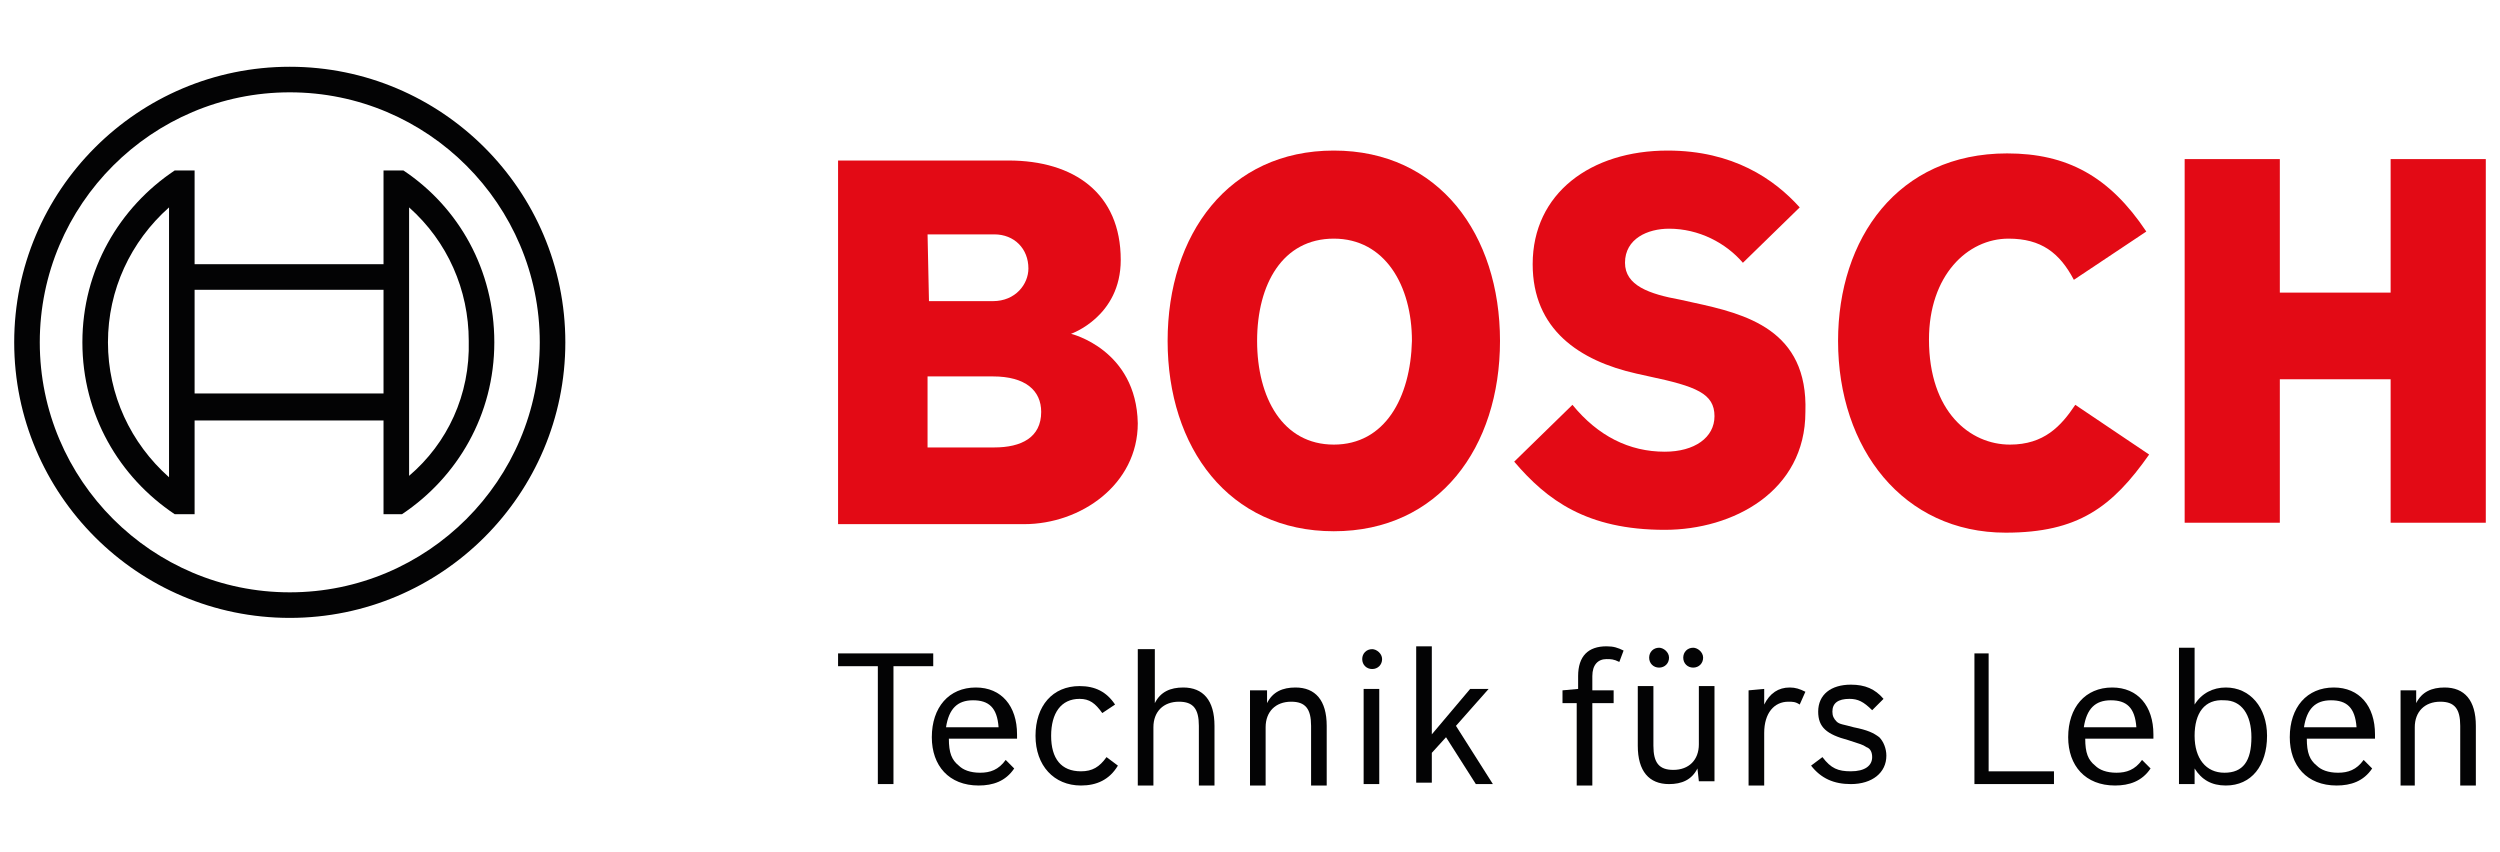 <?xml version="1.0" encoding="UTF-8"?> <svg xmlns="http://www.w3.org/2000/svg" xmlns:xlink="http://www.w3.org/1999/xlink" version="1.1" id="Ebene_1" x="0px" y="0px" viewBox="0 0 176 60" style="enable-background:new 0 0 176 60;" xml:space="preserve"> <style type="text/css"> .st0{fill:#030304;} .st1{fill-rule:evenodd;clip-rule:evenodd;fill:#E30A15;} </style> <g id="claim-german"> <g> <path class="st0" d="M59,46.9V46h6.7v0.9h-2.8v8.3h-1.1v-8.3H59z"></path> <path class="st0" d="M71.4,54.1c-0.6,0.9-1.5,1.2-2.5,1.2c-2.1,0-3.3-1.4-3.3-3.4c0-2.1,1.2-3.5,3.1-3.5c1.8,0,2.9,1.3,2.9,3.3V52 h-4.8c0,1,0.2,1.5,0.7,1.9c0.3,0.3,0.8,0.5,1.5,0.5c0.7,0,1.3-0.2,1.8-0.9L71.4,54.1z M70.3,51.2c-0.1-1.4-0.7-1.9-1.8-1.9 c-1.1,0-1.7,0.6-1.9,1.9H70.3z"></path> <path class="st0" d="M78.7,53.9c-0.6,1-1.5,1.4-2.6,1.4c-1.9,0-3.2-1.4-3.2-3.5c0-2.1,1.2-3.5,3.1-3.5c1.1,0,1.9,0.4,2.5,1.3 l-0.9,0.6c-0.5-0.7-0.9-1-1.6-1c-1.3,0-2,1-2,2.6c0,1.6,0.7,2.5,2.1,2.5c0.8,0,1.3-0.3,1.8-1L78.7,53.9z"></path> <path class="st0" d="M81.3,45.5v4c0.4-0.8,1.1-1.1,2-1.1c1.4,0,2.2,0.9,2.2,2.7v4.2h-1.1v-4.2c0-1.2-0.4-1.7-1.4-1.7 c-1.1,0-1.8,0.7-1.8,1.8v4.1h-1.1v-9.6H81.3z"></path> <path class="st0" d="M89.2,48.5v1c0.4-0.8,1.1-1.1,2-1.1c1.4,0,2.2,0.9,2.2,2.7v4.2h-1.1v-4.2c0-1.2-0.4-1.7-1.4-1.7 c-1.1,0-1.8,0.7-1.8,1.8v4.1h-1.1v-6.7H89.2z"></path> <path class="st0" d="M97.3,46.4c0,0.4-0.3,0.7-0.7,0.7c-0.4,0-0.7-0.3-0.7-0.7c0-0.4,0.3-0.7,0.7-0.7C96.9,45.7,97.3,46,97.3,46.4 z M97.1,48.5v6.7H96v-6.7H97.1z"></path> <path class="st0" d="M100.8,53v2.1h-1.1v-9.6h1.1v6.2l2.7-3.2h1.3l-2.3,2.6l2.6,4.1h-1.2l-2.1-3.3L100.8,53z"></path> <path class="st0" d="M111.1,48.5v-0.9c0-1.4,0.7-2.1,2-2.1c0.5,0,0.8,0.1,1.2,0.3l-0.3,0.8c-0.4-0.2-0.6-0.2-0.9-0.2 c-0.6,0-1,0.4-1,1.2v1h1.5v0.9h-1.5v5.8h-1.1v-5.8h-1v-0.9L111.1,48.5L111.1,48.5z"></path> <path class="st0" d="M119.5,54.1c-0.4,0.8-1.1,1.1-2,1.1c-1.4,0-2.2-0.9-2.2-2.7v-4.2h1.1v4.2c0,1.2,0.4,1.7,1.4,1.7 c1.1,0,1.8-0.7,1.8-1.8v-4.1h1.1v6.7h-1.1L119.5,54.1L119.5,54.1z M117.5,46.3c0,0.4-0.3,0.7-0.7,0.7c-0.4,0-0.7-0.3-0.7-0.7 c0-0.4,0.3-0.7,0.7-0.7C117.1,45.6,117.5,45.9,117.5,46.3z M119.9,46.3c0,0.4-0.3,0.7-0.7,0.7c-0.4,0-0.7-0.3-0.7-0.7 c0-0.4,0.3-0.7,0.7-0.7C119.5,45.6,119.9,45.9,119.9,46.3z"></path> <path class="st0" d="M124.2,48.5v1.1c0.4-0.8,1-1.2,1.8-1.2c0.4,0,0.7,0.1,1.1,0.3l-0.4,0.9c-0.3-0.2-0.5-0.2-0.8-0.2 c-1,0-1.7,0.8-1.7,2.2v3.7h-1.1v-6.7L124.2,48.5L124.2,48.5z"></path> <path class="st0" d="M131.8,50c-0.6-0.6-1-0.8-1.6-0.8c-0.8,0-1.2,0.3-1.2,0.9c0,0.3,0.1,0.5,0.3,0.7c0.2,0.2,0.5,0.2,1.2,0.4 c1,0.2,1.4,0.4,1.8,0.7c0.3,0.3,0.5,0.8,0.5,1.3c0,1.2-1,2-2.5,2c-1.2,0-2.1-0.4-2.8-1.3l0.8-0.6c0.6,0.8,1.1,1,2,1 c1,0,1.5-0.4,1.5-1c0-0.3-0.1-0.6-0.4-0.7c-0.3-0.2-0.4-0.2-1.3-0.5c-1.5-0.4-2.1-0.9-2.1-2c0-1.2,0.9-1.9,2.3-1.9 c1,0,1.7,0.3,2.3,1L131.8,50z"></path> <path class="st0" d="M140,46v8.3h4.6v0.9h-5.6V46L140,46L140,46z"></path> <path class="st0" d="M151.4,54.1c-0.6,0.9-1.5,1.2-2.5,1.2c-2.1,0-3.3-1.4-3.3-3.4c0-2.1,1.2-3.5,3.1-3.5c1.8,0,2.9,1.3,2.9,3.3 V52h-4.8c0,1,0.2,1.5,0.7,1.9c0.3,0.3,0.8,0.5,1.5,0.5c0.7,0,1.3-0.2,1.8-0.9L151.4,54.1z M150.4,51.2c-0.1-1.4-0.7-1.9-1.8-1.9 c-1.1,0-1.7,0.6-1.9,1.9H150.4z"></path> <path class="st0" d="M154.5,49.6c0.5-0.8,1.3-1.2,2.2-1.2c1.7,0,2.9,1.4,2.9,3.4c0,2.1-1.1,3.5-2.9,3.5c-1,0-1.7-0.4-2.2-1.2v1.1 h-1.1v-9.6h1.1L154.5,49.6L154.5,49.6z M154.5,51.8c0,1.6,0.8,2.6,2.1,2.6c1.3,0,1.9-0.8,1.9-2.5c0-1.6-0.7-2.6-1.9-2.6 C155.2,49.2,154.5,50.2,154.5,51.8z"></path> <path class="st0" d="M167,54.1c-0.6,0.9-1.5,1.2-2.5,1.2c-2.1,0-3.3-1.4-3.3-3.4c0-2.1,1.2-3.5,3.1-3.5c1.8,0,2.9,1.3,2.9,3.3V52 h-4.8c0,1,0.2,1.5,0.7,1.9c0.3,0.3,0.8,0.5,1.5,0.5c0.7,0,1.3-0.2,1.8-0.9L167,54.1z M165.9,51.2c-0.1-1.4-0.7-1.9-1.8-1.9 c-1.1,0-1.7,0.6-1.9,1.9H165.9z"></path> <path class="st0" d="M170.1,48.5v1c0.4-0.8,1.1-1.1,2-1.1c1.4,0,2.2,0.9,2.2,2.7v4.2h-1.1v-4.2c0-1.2-0.4-1.7-1.4-1.7 c-1.1,0-1.8,0.7-1.8,1.8v4.1H169v-6.7H170.1z"></path> </g> </g> <g> <path class="st1" d="M75.4,23.5c0,0,3.5-1.2,3.5-5.2c0-4.7-3.3-7-7.9-7H59v25.6h13.1c4,0,8-2.8,8-7.1C80,24.6,75.4,23.5,75.4,23.5z M65.3,16.5H70c1.4,0,2.4,1,2.4,2.4c0,1.1-0.9,2.3-2.5,2.3h-4.5L65.3,16.5L65.3,16.5z M70,31.5h-4.7v-5h4.6c2.3,0,3.4,1,3.4,2.5 C73.3,30.8,71.9,31.5,70,31.5z"></path> <path class="st1" d="M93.9,10.6c-7.4,0-11.7,5.9-11.7,13.4c0,7.5,4.3,13.4,11.7,13.4c7.4,0,11.7-5.9,11.7-13.4 C105.6,16.5,101.3,10.6,93.9,10.6z M93.9,31.3c-3.6,0-5.4-3.3-5.4-7.3s1.8-7.2,5.4-7.2c3.6,0,5.5,3.3,5.5,7.2 C99.3,28,97.5,31.3,93.9,31.3z"></path> <path class="st1" d="M119.2,21.3l-0.9-0.2c-2.2-0.4-3.9-1-3.9-2.6c0-1.7,1.6-2.4,3.1-2.4c2.1,0,4,1,5.2,2.4l4-3.9 c-1.8-2-4.7-4-9.3-4c-5.4,0-9.5,3-9.5,8c0,4.6,3.3,6.8,7.3,7.7l0.9,0.2c3.3,0.7,4.6,1.2,4.6,2.8c0,1.5-1.4,2.5-3.5,2.5 c-2.5,0-4.7-1.1-6.5-3.3l-4.1,4c2.3,2.7,5.1,4.8,10.6,4.8c4.8,0,9.9-2.7,9.9-8.3C127.3,23.2,122.9,22.1,119.2,21.3z"></path> <path class="st1" d="M141.5,31.3c-2.8,0-5.7-2.3-5.7-7.4c0-4.5,2.7-7.1,5.6-7.1c2.3,0,3.6,1,4.6,2.9l5.1-3.4 c-2.6-3.9-5.6-5.5-9.8-5.5c-7.7,0-11.9,6-11.9,13.2c0,7.6,4.6,13.5,11.8,13.5c5.1,0,7.5-1.8,10.1-5.5l-5.2-3.5 C145.1,30,143.9,31.3,141.5,31.3z"></path> <polygon class="st1" points="168.3,11.2 168.3,20.6 160.5,20.6 160.5,11.2 153.8,11.2 153.8,36.8 160.5,36.8 160.5,26.7 168.3,26.7 168.3,36.8 175,36.8 175,11.2 "></polygon> </g> <g id="anker_00000107568075257009800850000003319760507231279782_"> <path class="st0" d="M20.4,4.7C9.7,4.7,1,13.4,1,24.1s8.7,19.4,19.4,19.4s19.4-8.7,19.4-19.4S31.1,4.7,20.4,4.7z M20.4,41.7 c-9.7,0-17.6-7.9-17.6-17.6S10.7,6.5,20.4,6.5s17.6,7.9,17.6,17.6S30.1,41.7,20.4,41.7z"></path> <path class="st0" d="M28.4,12H27v6.6H13.7V12h-1.4c-3.9,2.6-6.5,7-6.5,12.1s2.6,9.5,6.5,12.1h1.4v-6.6H27v6.6h1.3 c3.9-2.6,6.5-7,6.5-12.1S32.3,14.6,28.4,12z M11.9,33.6c-2.7-2.4-4.3-5.8-4.3-9.5c0-3.7,1.6-7.1,4.3-9.5V33.6z M27,27.7H13.7v-7.3 H27V27.7z M28.8,33.5v-4l0,0V18.6l0,0v-4c2.7,2.4,4.2,5.8,4.2,9.4C33.1,27.8,31.5,31.2,28.8,33.5z"></path> </g> </svg> 